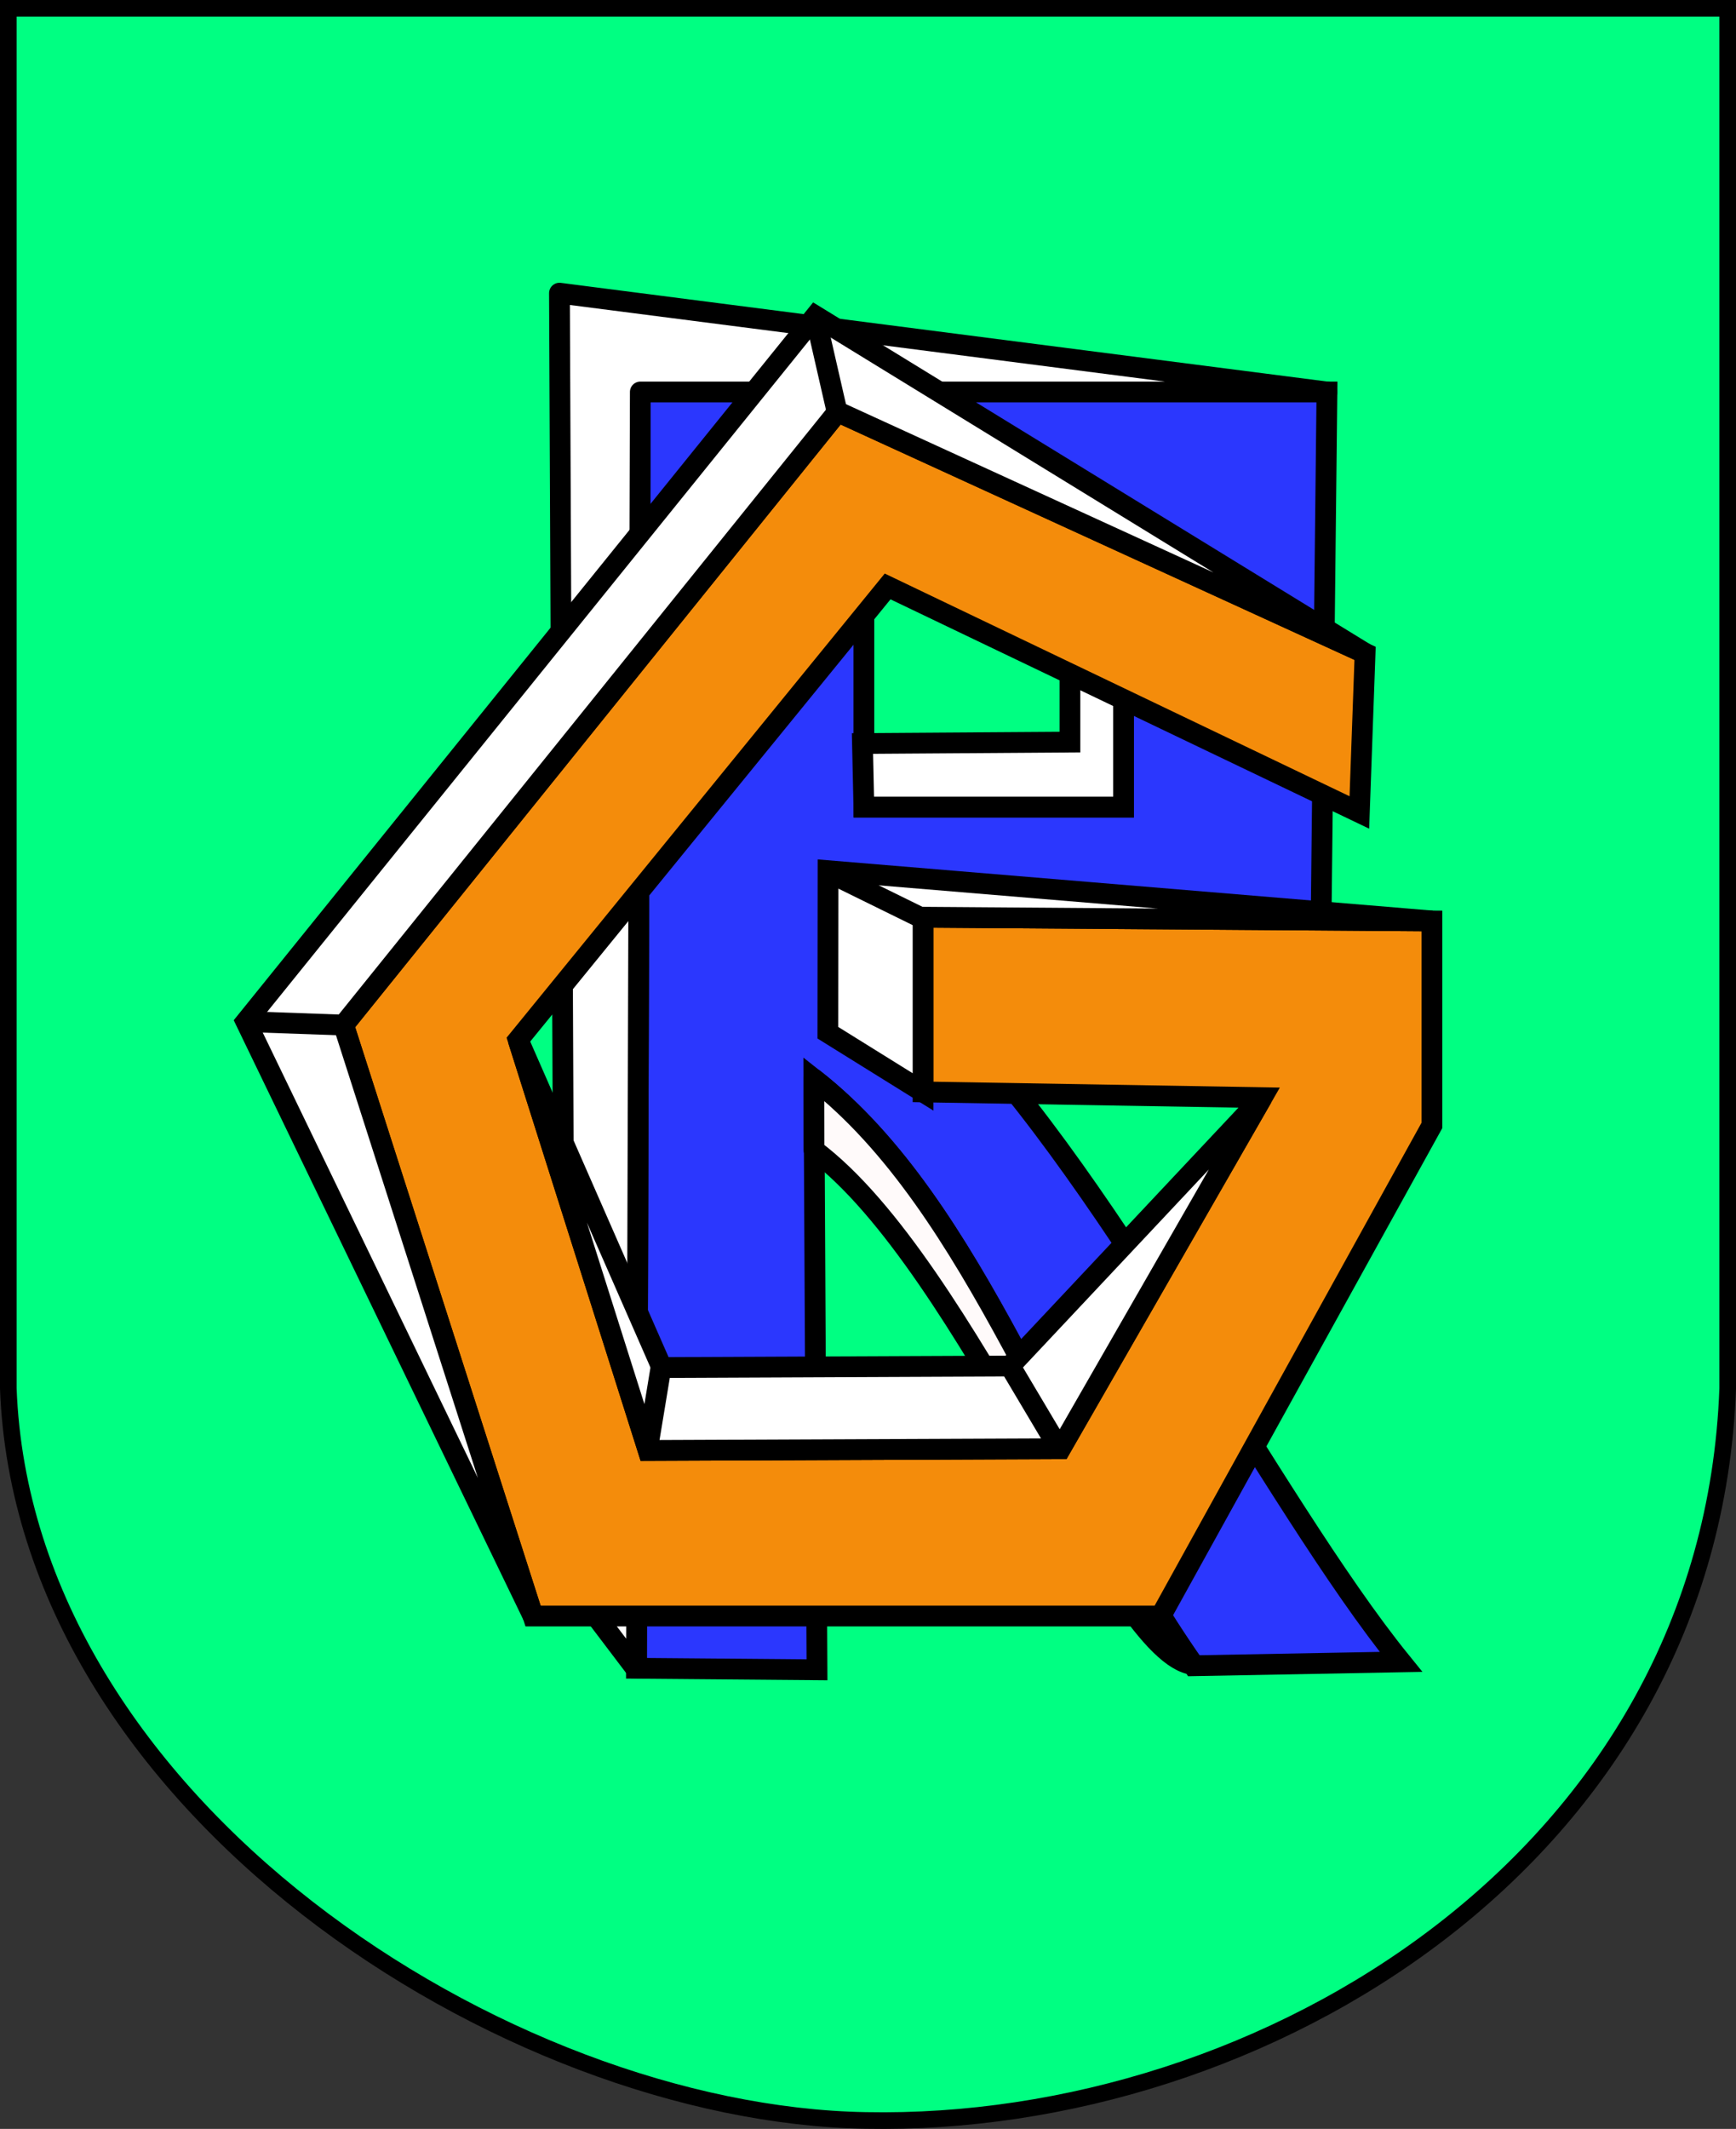 <?xml version="1.0" encoding="UTF-8" standalone="no"?>
<!-- Created with Inkscape (http://www.inkscape.org/) -->
<svg
   xmlns:dc="http://purl.org/dc/elements/1.1/"
   xmlns:cc="http://web.resource.org/cc/"
   xmlns:rdf="http://www.w3.org/1999/02/22-rdf-syntax-ns#"
   xmlns:svg="http://www.w3.org/2000/svg"
   xmlns="http://www.w3.org/2000/svg"
   xmlns:sodipodi="http://sodipodi.sourceforge.net/DTD/sodipodi-0.dtd"
   xmlns:inkscape="http://www.inkscape.org/namespaces/inkscape"
   height="907.665"
   width="740.614"
   id="svg2357"
   sodipodi:version="0.32"
   inkscape:version="0.45"
   sodipodi:modified="true"
   version="1.0">
  <rect width="100%" height="100%" fill="#333333" stroke="none"/>
  <defs
     id="defs2359" />
  <sodipodi:namedview
     id="base"
     pagecolor="#ffffff"
     bordercolor="#666666"
     borderopacity="1.0"
     inkscape:pageopacity="0.0"
     inkscape:pageshadow="2"
     inkscape:cx="375"
     inkscape:cy="520"
     inkscape:zoom="0.35"
     inkscape:document-units="px"
     inkscape:current-layer="layer1"
     inkscape:window-width="837"
     inkscape:window-height="589"
     inkscape:window-x="132"
     inkscape:window-y="145" />
  <g
     inkscape:groupmode="layer"
     inkscape:label="Warstwa 1"
     id="layer1"
     transform="translate(-6.836,24.328)">
    <g
       id="g3857"
       transform="translate(6.836,-24.328)">
      <g
         style="fill:#00ff82;fill-opacity:1;stroke:#000000;stroke-width:7.087;stroke-miterlimit:4;stroke-dasharray:none;stroke-opacity:1"
         transform="translate(-6.661,-7.142)"
         inkscape:label="Warstwa 1"
         id="g2366">
        <path
           sodipodi:nodetypes="cccccc"
           id="path4304"
           d="M 10.205,10.685 L 743.732,10.685 L 743.732,599.098 C 736.443,798.548 546.269,914.508 375.974,911.195 C 222.245,908.544 16.831,776.682 10.205,599.098 L 10.205,10.685 z "
           style="fill:#00ff82;fill-opacity:1;fill-rule:evenodd;stroke:#000000;stroke-width:7.087;stroke-linecap:round;stroke-linejoin:miter;stroke-miterlimit:4;stroke-dasharray:none;stroke-dashoffset:0;stroke-opacity:1" />
      </g>
      <g
         style="stroke:#000000;stroke-width:8.858;stroke-miterlimit:4;stroke-dasharray:none;stroke-opacity:1"
         transform="translate(794.842,0)"
         id="g3851">
        <path
           id="path3834"
           style="fill:#2b37fe;fill-opacity:1;fill-rule:evenodd;stroke:#000000;stroke-width:8.858;stroke-linecap:butt;stroke-linejoin:miter;stroke-miterlimit:4;stroke-dasharray:none;stroke-opacity:1"
           d="M -523.318,711.271 L -446.293,711.917 L -447.618,460.048 C -377.82,514.774 -345.155,625.272 -285.701,710.187 L -197.157,708.541 C -252.788,639.933 -324.715,495.057 -397.768,425.648 L -231.596,425.206 L -228.746,167.121 L -521.672,167.121 L -523.318,711.271 z M -426.295,233.301 L -315.506,233.301 L -315.506,344.089 L -426.295,344.089 L -426.295,233.301 z "
           sodipodi:nodetypes="ccccccccccccccc" />
        <path
           style="fill:#fffafa;fill-opacity:1;fill-rule:evenodd;stroke:#000000;stroke-width:8.858;stroke-linecap:butt;stroke-linejoin:round;stroke-miterlimit:4;stroke-dasharray:none;stroke-opacity:1"
           d="M -447.566,490.356 L -447.618,460.048 C -377.82,514.774 -345.155,624.772 -285.701,709.687 C -319.957,706.252 -381.647,539.704 -447.566,490.356 z "
           id="path3847"
           sodipodi:nodetypes="cccc" />
        <path
           style="fill:#ffffff;fill-opacity:1;fill-rule:evenodd;stroke:#000000;stroke-width:8.858;stroke-linecap:butt;stroke-linejoin:round;stroke-miterlimit:4;stroke-dasharray:none;stroke-opacity:1"
           d="M -228.746,167.121 L -521.672,167.121 L -523.318,709.771 L -523.837,711.081 L -553.759,671.638 L -556.168,124.991 L -228.746,167.121 z "
           id="path3845"
           sodipodi:nodetypes="ccccccc" />
        <path
           style="fill:#ffffff;fill-opacity:1;fill-rule:evenodd;stroke:#000000;stroke-width:8.858;stroke-linecap:butt;stroke-linejoin:miter;stroke-miterlimit:4;stroke-dasharray:none;stroke-opacity:1"
           d="M -426.897,316.994 L -338.386,316.392 L -338.386,233.301 L -315.506,233.301 L -315.506,344.089 L -426.295,344.089 L -426.897,316.994 z "
           id="path3841"
           sodipodi:nodetypes="ccccccc" />
      </g>
      <g
         style="stroke-width:8.858;stroke-miterlimit:4;stroke-dasharray:none"
         transform="translate(802.638,0)"
         id="g3822">
        <g
           style="stroke-width:8.858;stroke-miterlimit:4;stroke-dasharray:none"
           id="g3809">
          <path
             sodipodi:nodetypes="cccccccccccccccc"
             id="path3793"
             d="M -408.844,465.543 L -408.844,391.064 L -191.745,392.648 L -191.745,479.805 L -307.425,688.981 L -575.234,688.981 L -656.052,437.019 L -445.292,175.549 L -220.269,278.552 L -222.709,346.391 L -423.961,250.028 L -581.573,443.358 L -526.11,618.4 L -350.212,617.671 L -264.212,467.983 L -408.844,465.543 z "
             style="fill:#f48c0b;fill-opacity:1;fill-rule:evenodd;stroke:#000000;stroke-width:8.858;stroke-linecap:butt;stroke-linejoin:miter;stroke-miterlimit:4;stroke-dasharray:none;stroke-opacity:1" />
          <path
             sodipodi:nodetypes="ccccccc"
             id="path3799"
             d="M -581.573,443.358 L -526.11,618.4 L -350.212,617.671 L -264.212,467.983 L -371.723,582.407 L -520.301,583.05 L -581.573,443.358 z "
             style="fill:#ffffff;fill-opacity:1;fill-rule:evenodd;stroke:#000000;stroke-width:8.858;stroke-linecap:butt;stroke-linejoin:miter;stroke-miterlimit:4;stroke-dasharray:none;stroke-opacity:1" />
          <path
             id="path3795"
             d="M -575.234,688.981 L -656.052,437.019 L -445.292,175.549 L -220.269,278.552 L -454.735,134.732 L -697.722,435.574 L -575.234,688.981 z "
             style="fill:#ffffff;fill-opacity:1;fill-rule:evenodd;stroke:#000000;stroke-width:8.858;stroke-linecap:butt;stroke-linejoin:miter;stroke-miterlimit:4;stroke-dasharray:none;stroke-opacity:1" />
          <path
             id="path3801"
             d="M -698.083,435.551 L -655.938,437.046"
             style="fill:none;fill-opacity:0.75;fill-rule:evenodd;stroke:#000000;stroke-width:8.858;stroke-linecap:butt;stroke-linejoin:miter;stroke-miterlimit:4;stroke-dasharray:none;stroke-opacity:1" />
          <path
             id="path3803"
             d="M -445.512,175.657 L -454.778,135.156"
             style="fill:#ffffff;fill-opacity:1;fill-rule:evenodd;stroke:#000000;stroke-width:8.858;stroke-linecap:butt;stroke-linejoin:miter;stroke-miterlimit:4;stroke-dasharray:none;stroke-opacity:1" />
          <path
             id="path3805"
             d="M -371.938,582.064 L -350.48,618.138"
             style="fill:none;fill-opacity:0.75;fill-rule:evenodd;stroke:#000000;stroke-width:8.858;stroke-linecap:butt;stroke-linejoin:miter;stroke-miterlimit:4;stroke-dasharray:none;stroke-opacity:1" />
          <path
             id="path3807"
             d="M -520.589,582.686 L -526.498,618.449"
             style="fill:none;fill-opacity:0.75;fill-rule:evenodd;stroke:#000000;stroke-width:8.858;stroke-linecap:butt;stroke-linejoin:miter;stroke-miterlimit:4;stroke-dasharray:none;stroke-opacity:1" />
          <path
             style="fill:#ffffff;fill-opacity:1;fill-rule:evenodd;stroke:#000000;stroke-width:8.858;stroke-linecap:butt;stroke-linejoin:miter;stroke-miterlimit:4;stroke-dasharray:none;stroke-opacity:1"
             d="M -408.844,465.543 L -408.844,391.064 L -191.745,392.648 L -449.373,371.218 L -449.449,440.304 L -408.844,465.543 z "
             id="path3818"
             sodipodi:nodetypes="cccccc" />
        </g>
        <path
           style="fill:none;fill-opacity:0.75;fill-rule:evenodd;stroke:#000000;stroke-width:8.858;stroke-linecap:butt;stroke-linejoin:miter;stroke-miterlimit:4;stroke-dasharray:none;stroke-opacity:1"
           d="M -449.252,371.827 L -408.798,391.699"
           id="path3820"
           sodipodi:nodetypes="cc" />
      </g>
    </g>
  </g>
</svg>
